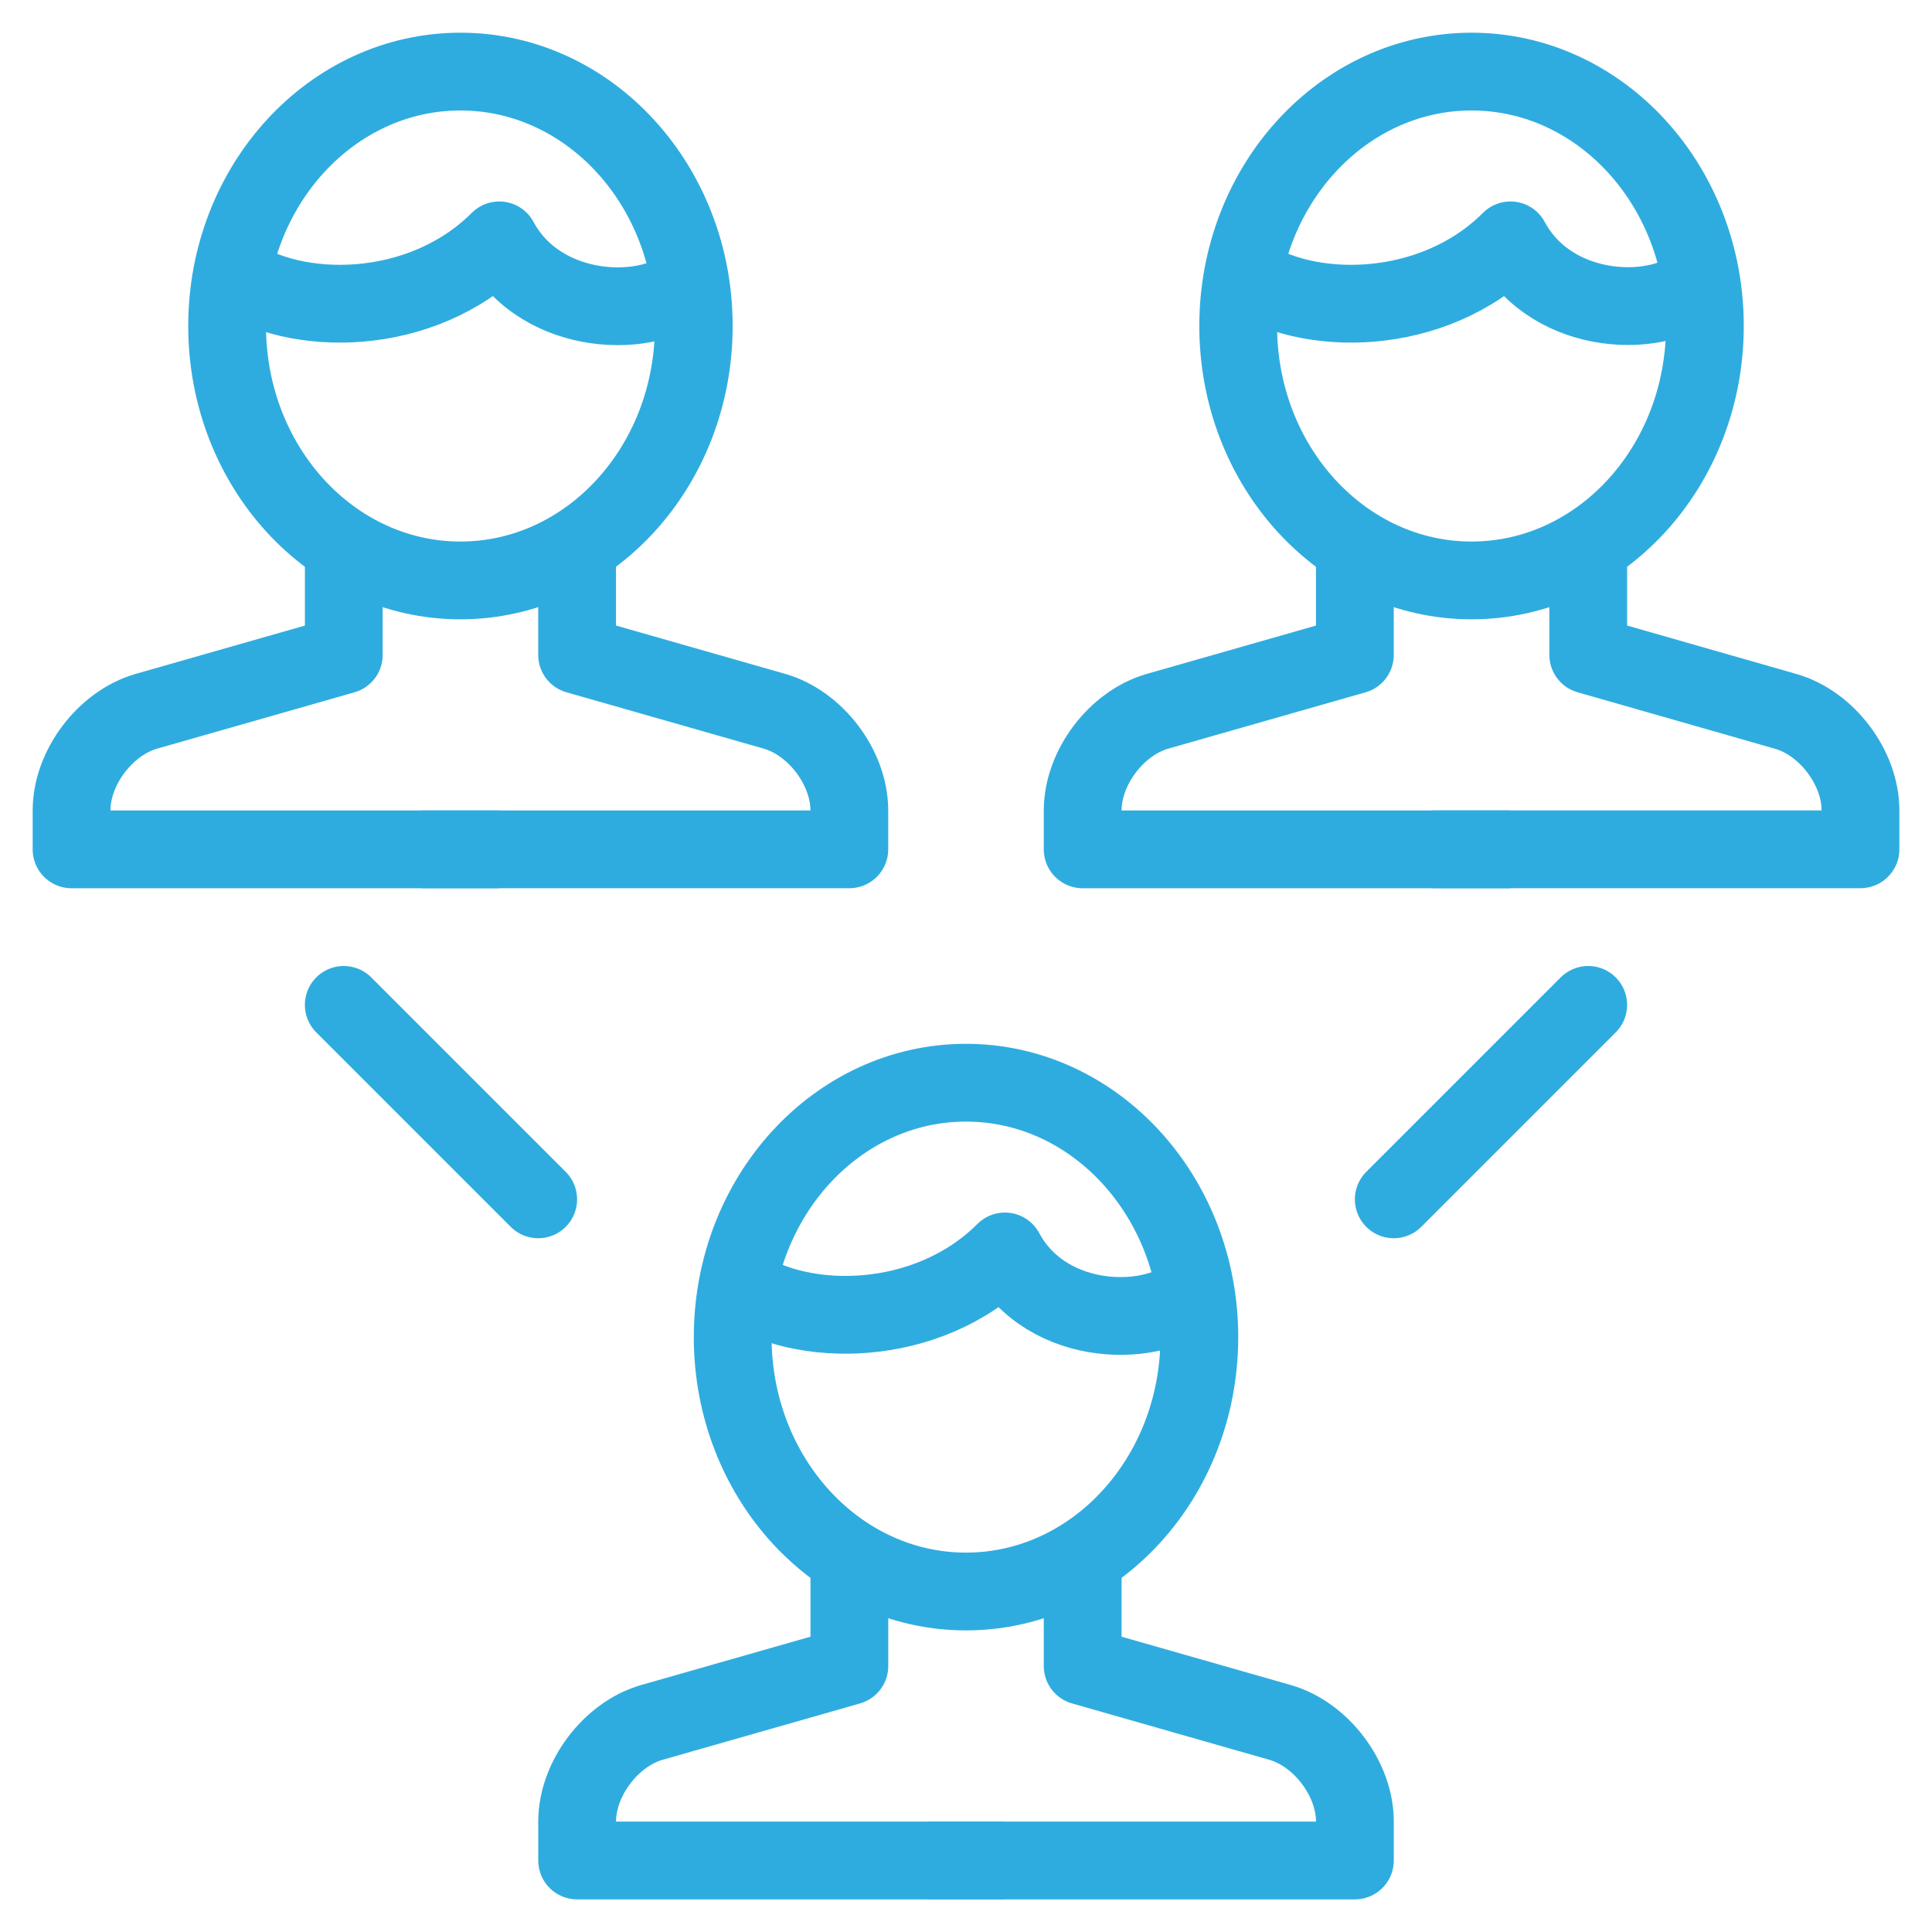 <svg width="54" height="54" viewBox="0 0 54 54" fill="none" xmlns="http://www.w3.org/2000/svg">
<path d="M9.609 15.281V18.305L4.089 19.881C2.941 20.212 2 21.457 2 22.653V23.74H13.957" stroke="#2FACDF" stroke-width="2.174" stroke-linejoin="round"/>
<path d="M16.13 15.213V18.304L21.647 19.88C22.797 20.211 23.739 21.456 23.739 22.652V23.739H11.782" stroke="#2FACDF" stroke-width="2.174" stroke-linejoin="round"/>
<path fill-rule="evenodd" clip-rule="evenodd" d="M19.391 9.112C19.391 13.04 16.469 16.223 12.869 16.223C9.267 16.223 6.348 13.04 6.348 9.112C6.348 5.184 9.267 2.001 12.869 2.001C16.469 2.001 19.391 5.184 19.391 9.112V9.112Z" stroke="#2FACDF" stroke-width="2.174" stroke-linejoin="round"/>
<path d="M19.323 7.866C18.236 8.953 15.127 8.9 13.955 6.718C11.781 8.892 8.249 8.892 6.492 7.65" stroke="#2FACDF" stroke-width="2.174" stroke-linejoin="round"/>
<path d="M37.869 15.281V18.305L32.35 19.881C31.202 20.212 30.261 21.457 30.261 22.653V23.74H42.217" stroke="#2FACDF" stroke-width="2.174" stroke-linejoin="round"/>
<path d="M44.392 15.247V18.304L49.909 19.882C51.059 20.21 52.001 21.456 52.001 22.651V23.738H40.044" stroke="#2FACDF" stroke-width="2.174" stroke-linejoin="round"/>
<path fill-rule="evenodd" clip-rule="evenodd" d="M47.652 9.112C47.652 13.04 44.73 16.223 41.13 16.223C37.528 16.223 34.608 13.04 34.608 9.112C34.608 5.184 37.528 2.001 41.13 2.001C44.73 2.001 47.652 5.184 47.652 9.112V9.112Z" stroke="#2FACDF" stroke-width="2.174" stroke-linejoin="round"/>
<path d="M47.551 7.859C46.464 8.946 43.39 8.9 42.218 6.718C40.044 8.892 36.512 8.892 34.753 7.65" stroke="#2FACDF" stroke-width="2.174" stroke-linejoin="round"/>
<path d="M23.74 43.542V46.566L18.22 48.142C17.072 48.472 16.131 49.718 16.131 50.914V52.001H28.087" stroke="#2FACDF" stroke-width="2.174" stroke-linejoin="round"/>
<path d="M30.261 43.542V46.566L35.778 48.142C36.928 48.472 37.87 49.718 37.87 50.914V52.001H25.913" stroke="#2FACDF" stroke-width="2.174" stroke-linejoin="round"/>
<path fill-rule="evenodd" clip-rule="evenodd" d="M33.522 37.373C33.522 41.301 30.6 44.483 27 44.483C23.398 44.483 20.479 41.301 20.479 37.373C20.479 33.444 23.398 30.262 27 30.262C30.6 30.262 33.522 33.444 33.522 37.373V37.373Z" stroke="#2FACDF" stroke-width="2.174" stroke-linejoin="round"/>
<path d="M33.421 36.066C32.334 37.152 29.26 37.161 28.088 34.978C25.914 37.152 22.382 37.152 20.623 35.913" stroke="#2FACDF" stroke-width="2.174" stroke-linejoin="round"/>
<path d="M9.608 28.087L15.043 33.522" stroke="#2FACDF" stroke-width="2.174" stroke-linecap="round" stroke-linejoin="round"/>
<path d="M44.391 28.087L38.956 33.522" stroke="#2FACDF" stroke-width="2.174" stroke-linecap="round" stroke-linejoin="round"/>
</svg>
